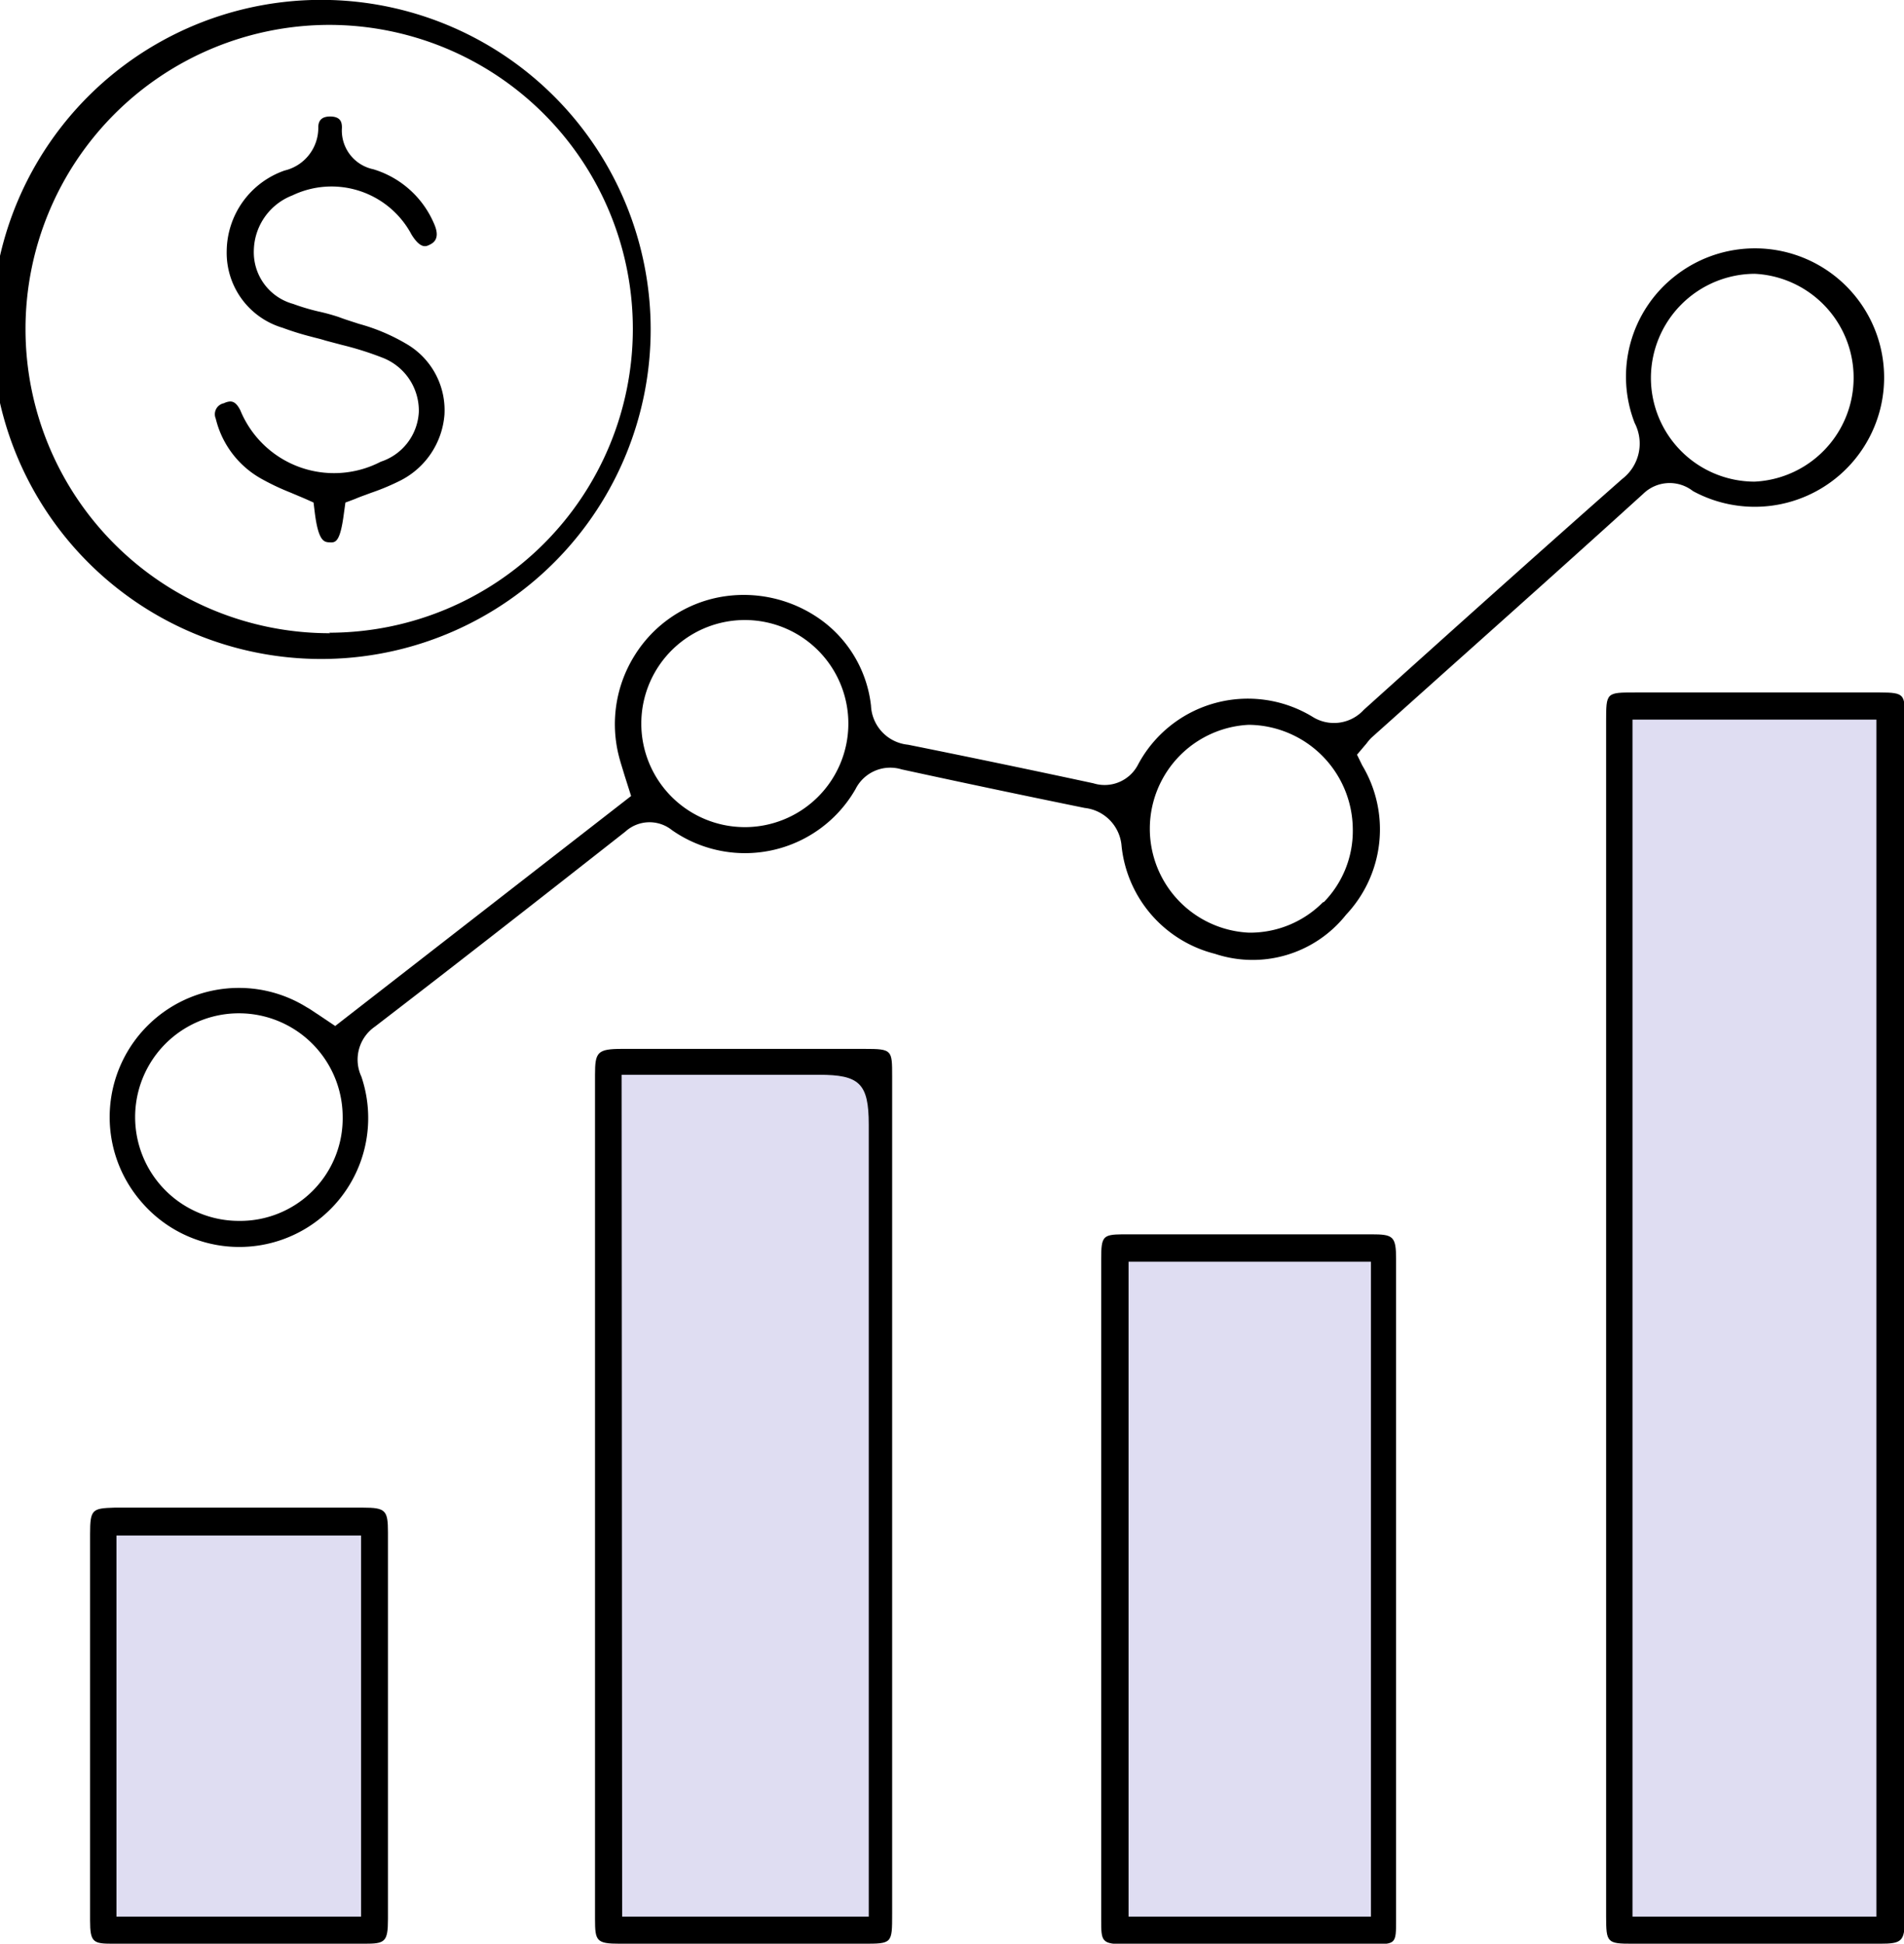 <svg xmlns="http://www.w3.org/2000/svg" viewBox="0 0 76.51 78.09"><defs><style>.cls-1{fill:#dfddf2;}</style></defs><g id="&#x5716;&#x5C64;_2" data-name="&#x5716;&#x5C64; 2"><g id="&#x5716;&#x5C64;_2-2" data-name="&#x5716;&#x5C64; 2"><rect class="cls-1" x="65.19" y="28.39" width="10.86" height="49.13"></rect><rect class="cls-1" x="44.79" y="50.09" width="10.86" height="27.44"></rect><rect class="cls-1" x="24.49" y="42.68" width="10.86" height="34.84"></rect><rect class="cls-1" x="4.17" y="61.34" width="10.86" height="16.19"></rect><path d="M55.13,29.62l2.77-2.48c2.71-2.42,5.43-4.85,8.13-7.3a1.52,1.52,0,0,1,2-.11,5.2,5.2,0,0,0,7.52-3.28,5.19,5.19,0,0,0-8.24-5.36A5.13,5.13,0,0,0,65.69,17a1.79,1.79,0,0,1-.5,2.24c-3.55,3.13-7.09,6.31-10.39,9.28a1.62,1.62,0,0,1-2.07.27,5,5,0,0,0-7,1.93,1.51,1.51,0,0,1-1.79.75q-3.72-.8-7.45-1.55A1.65,1.65,0,0,1,35,28.35a4.93,4.93,0,0,0-2-3.44A5.31,5.31,0,0,0,28.87,24a5.14,5.14,0,0,0-3.36,2.32,5.2,5.2,0,0,0-.63,4.1c.06.23.14.47.21.71l.27.85L13.47,41.22l-.7-.47c-.16-.1-.29-.2-.44-.28a5.15,5.15,0,0,0-2.73-.78,5.19,5.19,0,0,0-3.95,8.56,5.18,5.18,0,0,0,8.87-5,1.61,1.61,0,0,1,.54-2c3.49-2.68,6.9-5.35,10.07-7.84A1.44,1.44,0,0,1,27,33.35a5.12,5.12,0,0,0,7.38-1.65,1.56,1.56,0,0,1,1.85-.79q3.68.8,7.36,1.55A1.67,1.67,0,0,1,45.07,34a5,5,0,0,0,3.75,4.32,4.79,4.79,0,0,0,5.27-1.57,5,5,0,0,0,.65-6l-.21-.43.39-.46A1.64,1.64,0,0,1,55.13,29.62ZM70.51,11h0a4.18,4.18,0,0,1,0,8.35h0a4.17,4.17,0,0,1-4.17-4.17A4.19,4.19,0,0,1,70.51,11ZM9.6,49.05h0a4.17,4.17,0,0,1-4.17-4.17,4.17,4.17,0,1,1,8.34,0A4.12,4.12,0,0,1,9.6,49.05ZM29.9,33.23h0a4.16,4.16,0,1,1,4.19-4.13A4.16,4.16,0,0,1,29.88,33.23Zm23.28,3a4.12,4.12,0,0,1-3,1.24h0a4.18,4.18,0,0,1,0-8.35h0a4.22,4.22,0,0,1,4.18,4.17A4.09,4.09,0,0,1,53.18,36.26Z"></path><path d="M65.6,78.09h9.94c.88,0,1-.09,1-1V28.82c0-.91,0-1-1-1H65.71c-1.17,0-1.17,0-1.17,1.17v48C64.54,78.05,64.58,78.09,65.6,78.09Zm0-49.18h9.8V77h-9.8Z"></path><path d="M23.91,43.18q0,17,0,33.91c0,.89.05,1,1,1h9.77c1.17,0,1.17,0,1.17-1.2V43.24c0-1.06,0-1.1-1.11-1.1H25C24,42.14,23.91,42.27,23.91,43.18Zm1.07,0h7.93c1.62,0,2,.34,2,2V77H25Z"></path><path d="M13.27,0h0a13.24,13.24,0,1,0,0,26.47h0A13.24,13.24,0,0,0,13.27,0Zm0,25.44h0A12.21,12.21,0,0,1,13.22,1h0a12.21,12.21,0,1,1,0,24.42Z"></path><path d="M44.25,50.58V77.11c0,.9,0,1,1,1h9.85c1,0,1,0,1-1V50.59c0-.93-.12-1-1-1h-10C44.32,49.6,44.25,49.67,44.25,50.58Zm1.1.11h9.74V77H45.35Z"></path><path d="M3.62,61.63V77.15c0,.88.12.94.9.94H14.64c.83,0,.95-.06.95-1q0-7.75,0-15.52c0-.89-.09-1-1-1H4.6C3.71,60.6,3.62,60.63,3.62,61.63Zm1.06.06h9.83V77H4.68Z"></path><path d="M10.53,19.25a9.7,9.7,0,0,0,1.12.53l.57.24.38.17.05.41c.15,1.19.39,1.18.61,1.19s.41,0,.56-1.17l.06-.43.4-.15c.21-.09.42-.16.63-.24A9.16,9.16,0,0,0,16,19.35a3.25,3.25,0,0,0,1.86-2.69,3.08,3.08,0,0,0-1.44-2.79,7.73,7.73,0,0,0-2-.86c-.27-.09-.54-.17-.8-.27a8,8,0,0,0-.84-.23,8.63,8.63,0,0,1-1-.3,2.15,2.15,0,0,1-1.58-2.15,2.42,2.42,0,0,1,1.55-2.21,3.64,3.64,0,0,1,4.79,1.58c.37.59.59.47.73.4s.45-.24.16-.87A3.86,3.86,0,0,0,15,6.8a1.59,1.59,0,0,1-1.26-1.67c0-.22-.05-.44-.46-.45-.23,0-.48.06-.49.42a1.76,1.76,0,0,1-1.35,1.75,3.46,3.46,0,0,0-2.33,3.23,3.14,3.14,0,0,0,2.25,3.09,11.31,11.31,0,0,0,1.16.36c.18.05.37.09.55.15l.68.18a12.64,12.64,0,0,1,1.59.5,2.28,2.28,0,0,1,1.49,2.19,2.22,2.22,0,0,1-1.53,2,4.07,4.07,0,0,1-5.64-2.06c-.14-.28-.27-.36-.41-.36A.63.63,0,0,0,9,16.2a.45.45,0,0,0-.33.62A3.78,3.78,0,0,0,10.53,19.25Z"></path></g></g></svg>
